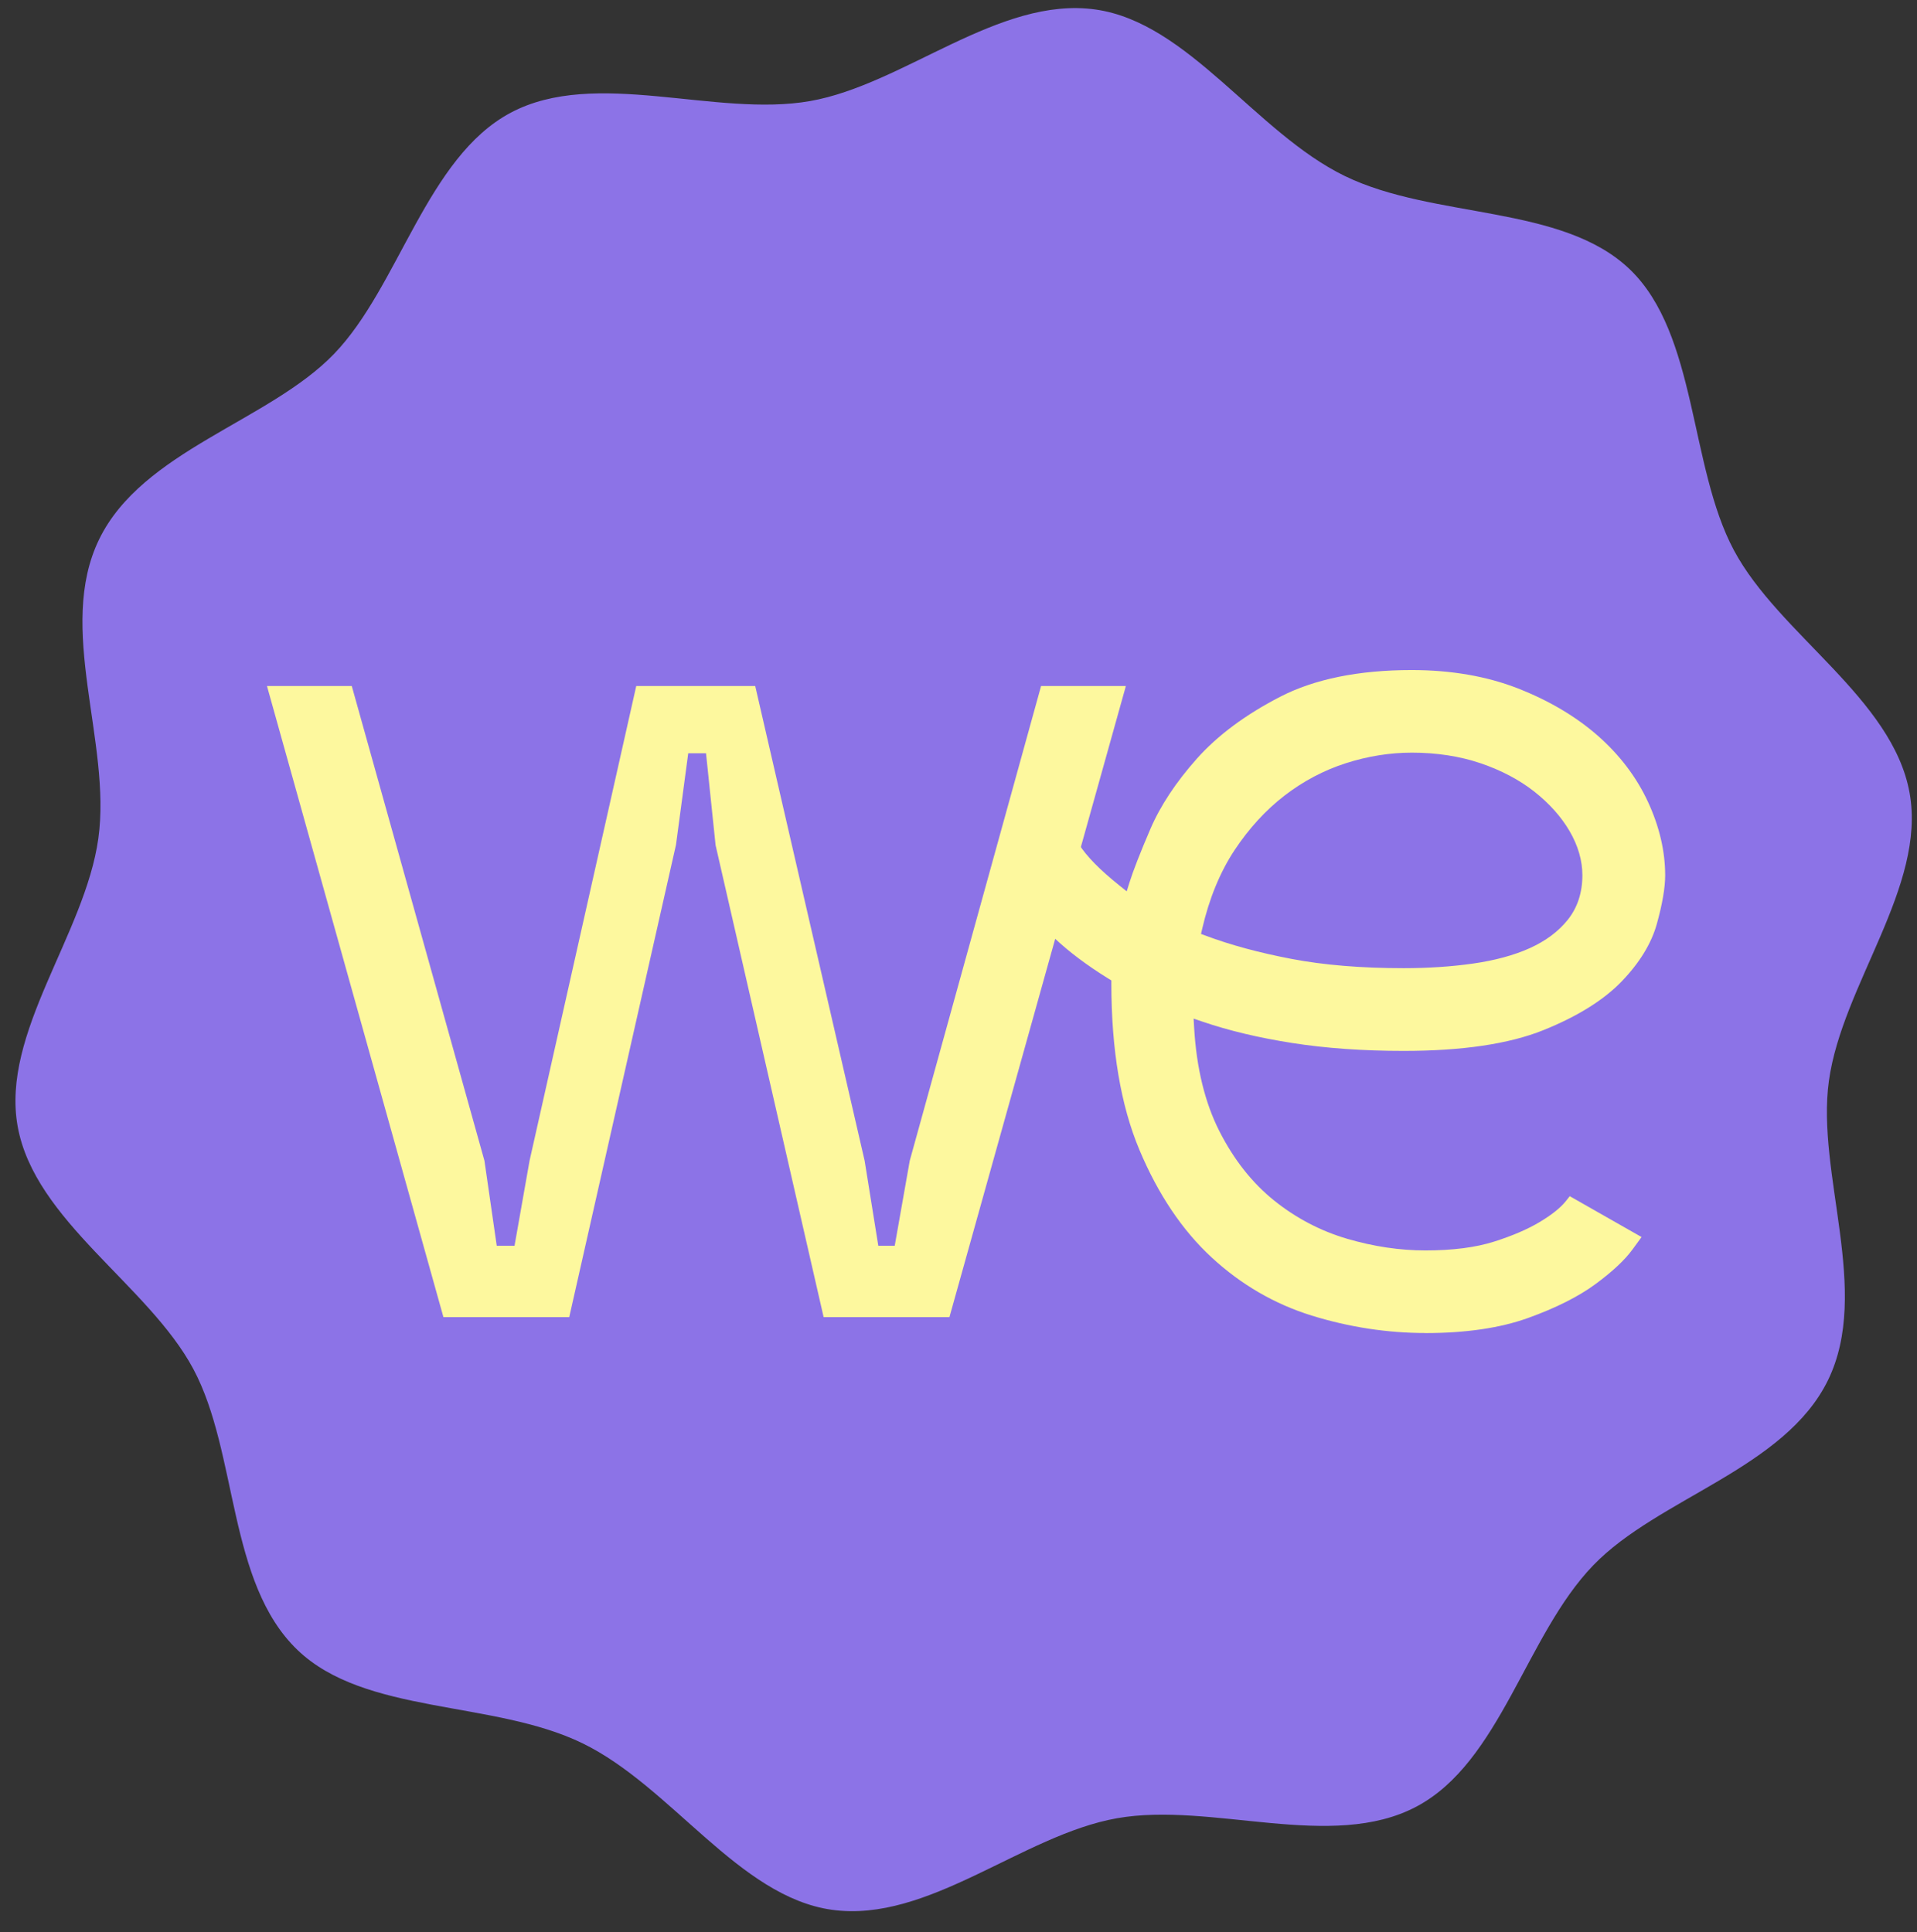 <svg xmlns="http://www.w3.org/2000/svg" width="123" height="124" viewBox="0 0 123 124" fill="none">
  <rect x="0" y="0" width="123" height="124" fill="#333333" stroke="none"/>
  <path d="M117.294 88.561C114.523 94.258 106.398 96.126 102.225 100.454C97.9 104.938 96.277 113.074 90.885 115.936C85.439 118.826 77.746 115.61 71.67 116.684C65.595 117.758 59.554 123.426 53.372 122.558C47.407 121.722 43.082 114.649 37.37 111.871C31.659 109.093 23.426 110.056 19.083 105.881C14.584 101.554 15.283 93.251 12.408 87.86C9.532 82.469 2.223 78.35 1.133 72.283C0.055 66.274 5.453 59.974 6.31 53.804C7.167 47.633 3.592 40.304 6.363 34.607C9.134 28.909 17.259 27.041 21.432 22.713C25.604 18.385 27.38 10.093 32.772 7.231C38.219 4.341 45.912 7.558 51.987 6.484C58.003 5.419 64.103 -0.259 70.285 0.609C76.251 1.446 80.576 8.518 86.287 11.296C91.999 14.074 100.231 13.112 104.574 17.286C108.916 21.46 108.374 29.916 111.249 35.307C114.125 40.699 121.435 44.817 122.525 50.885C123.602 56.893 118.204 63.193 117.347 69.364C116.52 75.319 120.065 82.863 117.294 88.561Z" fill="#8C73E7"/>
  <path d="M43.368 54.238L36.524 84.524H28.451L17.13 44.025H22.571L31.083 74.487L31.872 79.946H33.014L33.978 74.487L40.823 44.025H48.457L55.477 74.487L56.354 79.946H57.408L58.372 74.487L66.798 44.025H72.239L60.919 84.524H52.846L45.914 54.238L45.3 48.339H44.159L43.37 54.238H43.368Z" fill="#FDF89E"/>
  <path d="M91.457 85.545C89.014 85.545 86.559 85.168 84.163 84.426C81.785 83.69 79.626 82.436 77.748 80.7C75.865 78.963 74.305 76.641 73.111 73.798C71.913 70.953 71.308 67.365 71.308 63.135V62.918L71.122 62.804C69.732 61.943 68.557 61.059 67.628 60.176C66.689 59.286 65.911 58.461 65.316 57.722C64.723 56.989 64.293 56.368 64.037 55.88C63.931 55.676 63.847 55.519 63.78 55.398L68.664 53.279C68.781 53.469 68.958 53.752 69.23 54.181C69.723 54.959 70.578 55.829 71.847 56.843L72.293 57.2L72.463 56.654C72.703 55.889 73.155 54.73 73.807 53.21C74.448 51.715 75.451 50.197 76.785 48.697C78.114 47.2 79.916 45.861 82.138 44.715C84.346 43.576 87.185 43 90.579 43C93.109 43 95.407 43.398 97.406 44.183C99.406 44.968 101.132 45.993 102.536 47.228C103.93 48.458 105.009 49.882 105.74 51.462C106.47 53.041 106.842 54.626 106.842 56.174C106.842 56.966 106.662 58.016 106.306 59.295C105.959 60.545 105.201 61.784 104.054 62.978C102.898 64.179 101.204 65.234 99.019 66.112C96.828 66.994 93.817 67.441 90.067 67.441C87.456 67.441 85.045 67.269 82.902 66.932C80.762 66.597 78.822 66.134 77.135 65.556L76.585 65.367L76.619 65.948C76.768 68.534 77.313 70.768 78.238 72.591C79.163 74.415 80.345 75.914 81.753 77.044C83.157 78.171 84.732 78.996 86.436 79.497C88.124 79.993 89.814 80.246 91.461 80.246C93.204 80.246 94.688 80.055 95.87 79.678C97.044 79.304 98.021 78.883 98.776 78.431C99.557 77.964 100.105 77.527 100.456 77.096C100.562 76.964 100.65 76.855 100.719 76.764L105.327 79.386C105.201 79.558 105.017 79.807 104.751 80.176C104.263 80.849 103.466 81.597 102.378 82.4C101.288 83.204 99.828 83.939 98.038 84.583C96.255 85.224 94.042 85.549 91.458 85.549L91.457 85.545ZM90.576 48.301C89.172 48.301 87.75 48.53 86.349 48.98C84.944 49.431 83.62 50.13 82.415 51.059C81.212 51.987 80.133 53.166 79.209 54.562C78.284 55.962 77.586 57.658 77.137 59.601L77.06 59.934L77.381 60.054C78.96 60.646 80.809 61.145 82.873 61.538C84.937 61.932 87.356 62.132 90.062 62.132C91.64 62.132 93.14 62.032 94.518 61.835C95.914 61.636 97.134 61.305 98.145 60.851C99.177 60.387 100.003 59.769 100.602 59.014C101.217 58.238 101.53 57.281 101.53 56.169C101.53 55.222 101.253 54.269 100.707 53.332C100.172 52.415 99.412 51.565 98.449 50.803C97.488 50.046 96.326 49.433 94.994 48.98C93.662 48.529 92.177 48.3 90.576 48.3V48.301Z" fill="#FDF89E"/>
</svg>